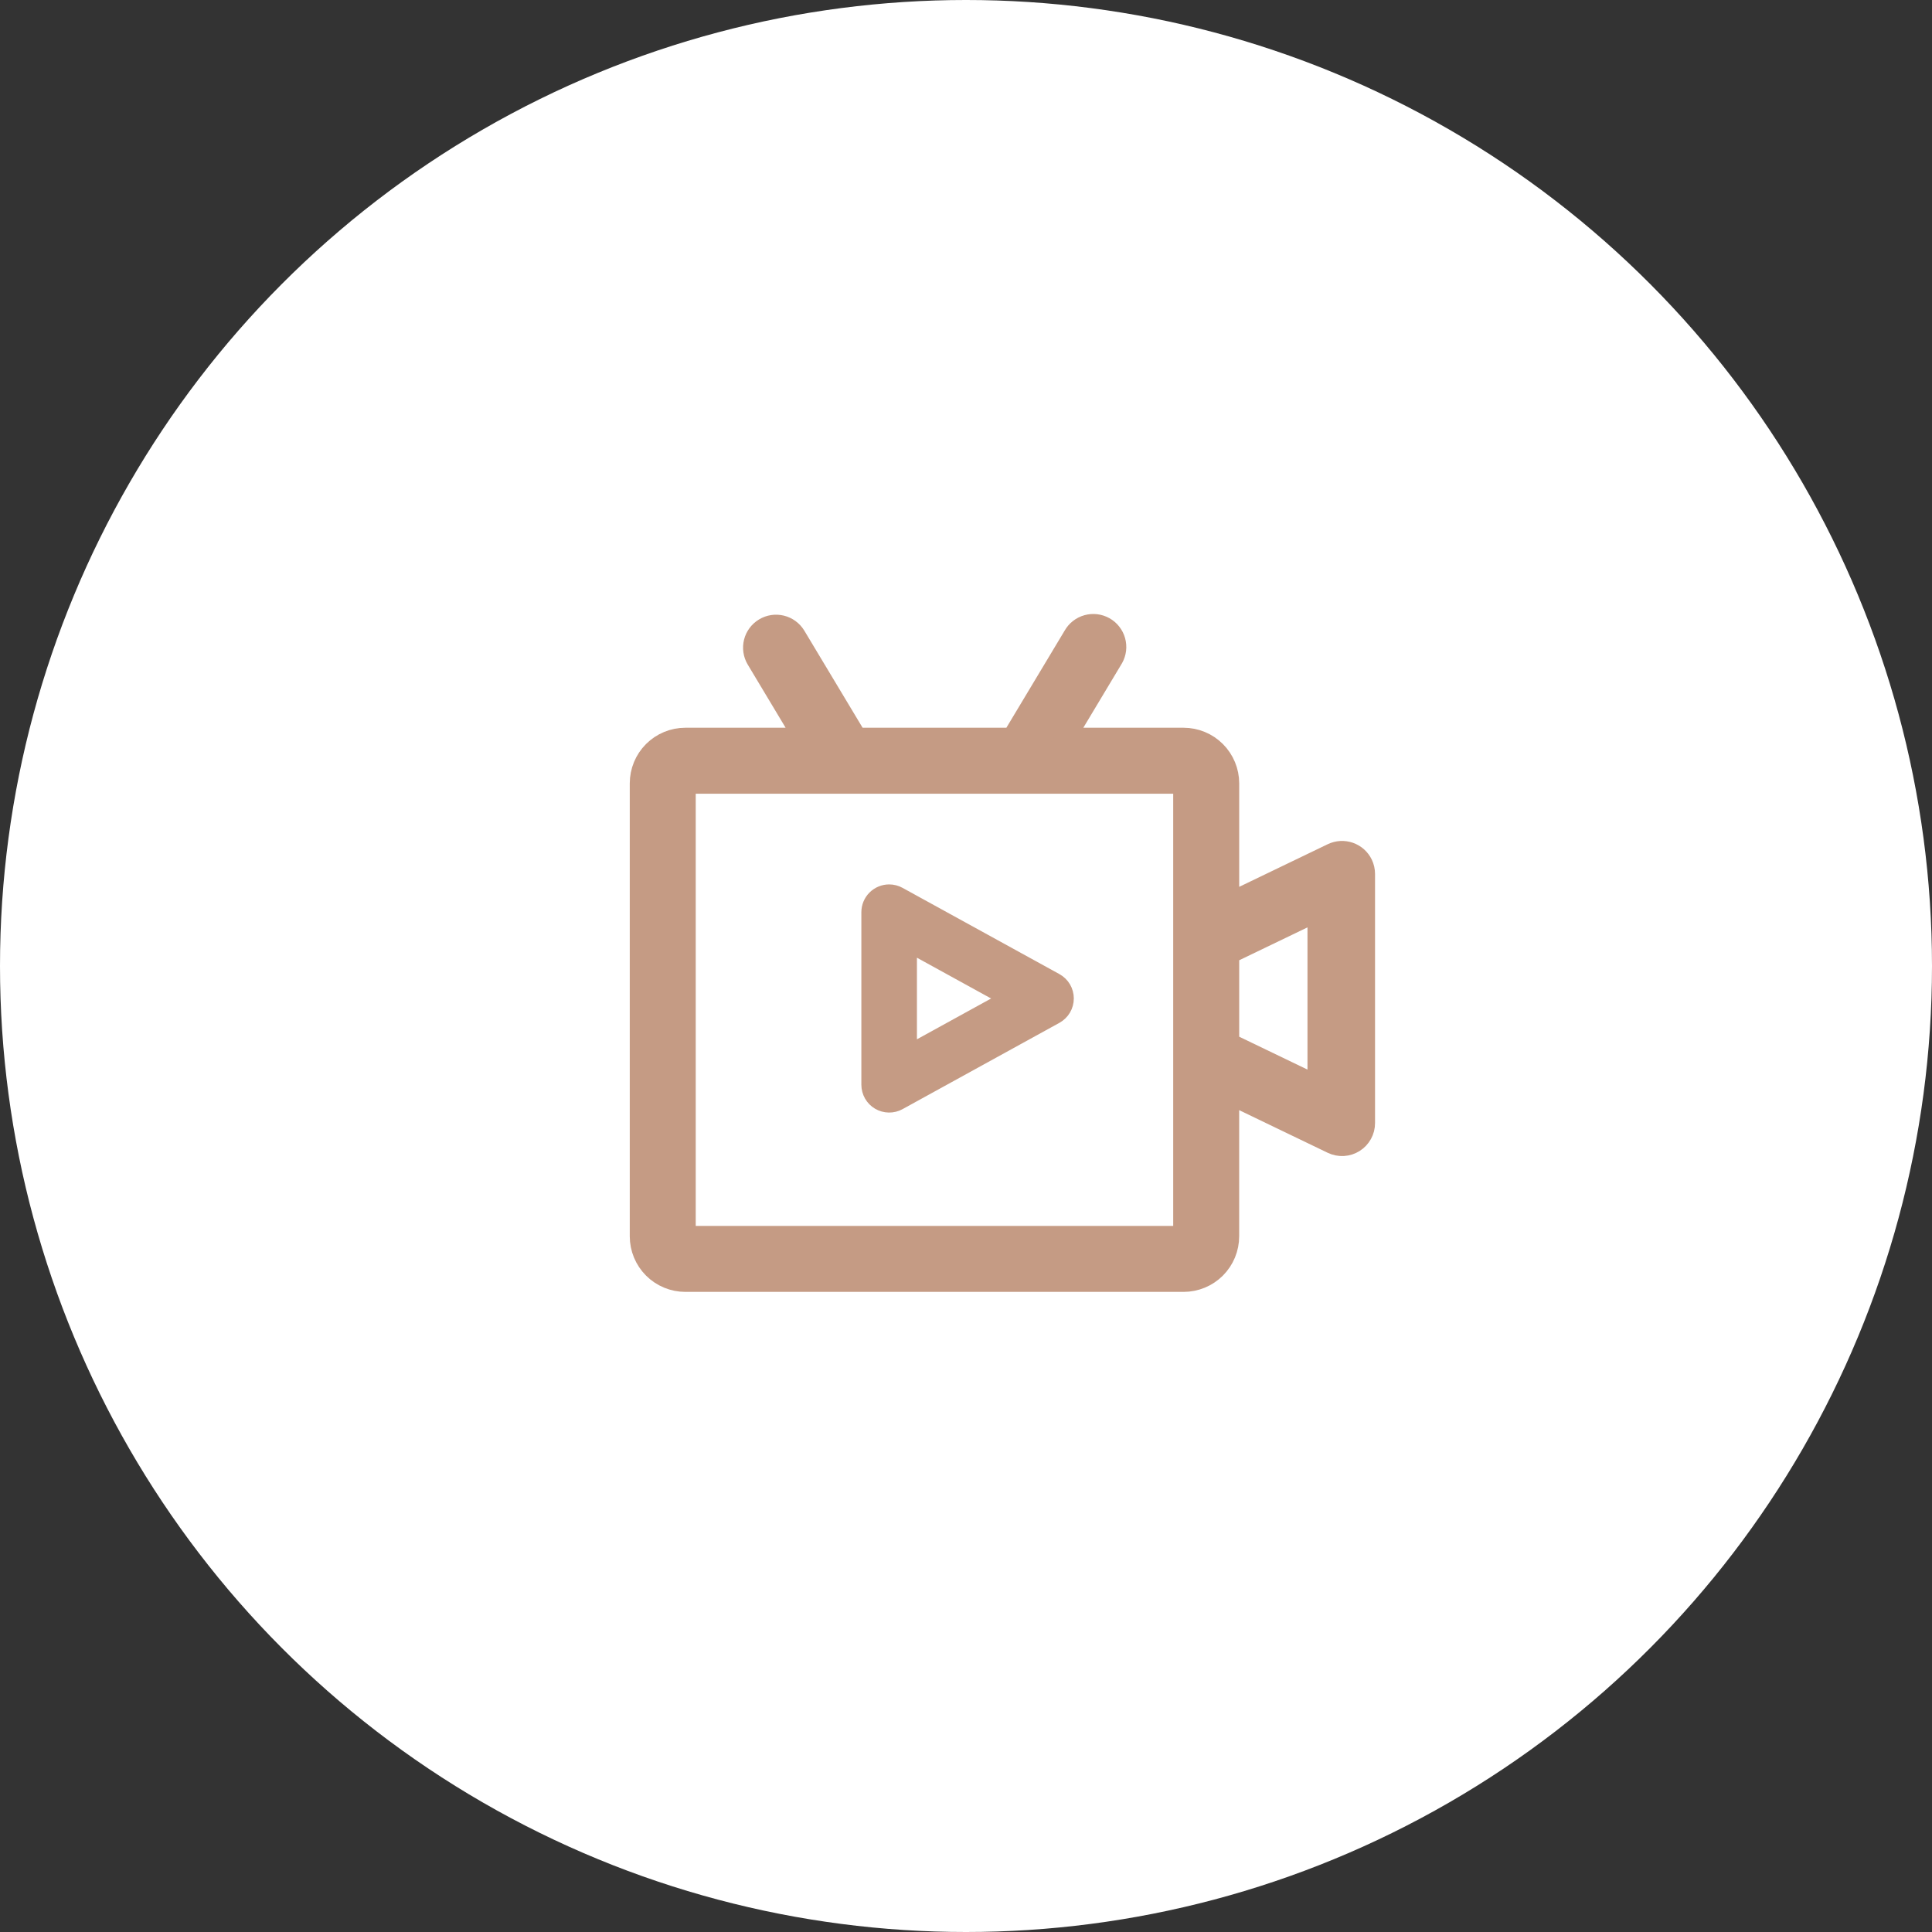 <svg width="56" height="56" viewBox="0 0 56 56" fill="none" xmlns="http://www.w3.org/2000/svg">
<rect x="0" y="0" width="56" height="56" fill="#333333" stroke="none"/>
<circle cx="28" cy="28" r="28" fill="white"/>
<path d="M25.773 25.785C25.599 25.785 25.433 25.854 25.309 25.977C25.186 26.1 25.117 26.267 25.117 26.441V31.441C25.117 31.555 25.147 31.667 25.203 31.767C25.26 31.866 25.341 31.949 25.439 32.007C25.538 32.065 25.649 32.096 25.763 32.098C25.878 32.1 25.99 32.072 26.09 32.017L30.635 29.516C30.738 29.459 30.824 29.376 30.884 29.275C30.943 29.174 30.975 29.058 30.975 28.941C30.975 28.823 30.943 28.708 30.884 28.607C30.824 28.506 30.738 28.423 30.635 28.366L26.09 25.867C25.993 25.813 25.884 25.785 25.773 25.785ZM26.428 27.506L29.039 28.942L26.428 30.378V27.506Z" fill="#C59B84" stroke="#C59B84" stroke-width="0.3"/>
<path d="M39.492 25.047C39.454 24.969 39.402 24.9 39.338 24.842C39.274 24.785 39.199 24.741 39.117 24.712C39.036 24.684 38.95 24.671 38.864 24.676C38.778 24.681 38.693 24.703 38.615 24.74L35.619 26.183V22.706C35.619 22.358 35.48 22.024 35.234 21.778C34.988 21.532 34.654 21.394 34.306 21.394H30.871L32.243 19.106C32.25 19.096 32.256 19.086 32.262 19.075C32.304 19 32.331 18.917 32.342 18.831C32.352 18.746 32.345 18.659 32.322 18.576C32.299 18.493 32.26 18.416 32.206 18.348C32.153 18.28 32.087 18.223 32.012 18.181C31.86 18.096 31.681 18.074 31.513 18.121C31.346 18.168 31.203 18.279 31.118 18.431L29.34 21.394H24.833L23.054 18.43C22.963 18.283 22.819 18.177 22.65 18.136C22.482 18.095 22.305 18.122 22.157 18.211C22.008 18.3 21.901 18.444 21.858 18.612C21.816 18.779 21.841 18.957 21.929 19.106L23.301 21.394H19.866C19.518 21.394 19.184 21.532 18.938 21.778C18.692 22.024 18.554 22.358 18.554 22.706V35.834C18.554 36.182 18.692 36.516 18.938 36.762C19.184 37.008 19.518 37.146 19.866 37.146H34.306C34.654 37.146 34.988 37.008 35.234 36.762C35.48 36.516 35.618 36.182 35.618 35.834V31.701L38.615 33.144C38.715 33.192 38.826 33.214 38.937 33.208C39.048 33.202 39.156 33.167 39.25 33.108C39.344 33.049 39.421 32.967 39.475 32.869C39.529 32.772 39.557 32.663 39.556 32.552V25.332C39.556 25.233 39.534 25.136 39.492 25.047ZM34.306 35.834H19.866V22.706H34.306V35.834ZM38.198 31.48L35.619 30.238V27.645L38.198 26.403V31.48Z" fill="#C59B84" stroke="#C59B84" stroke-width="0.6"/>
</svg>
